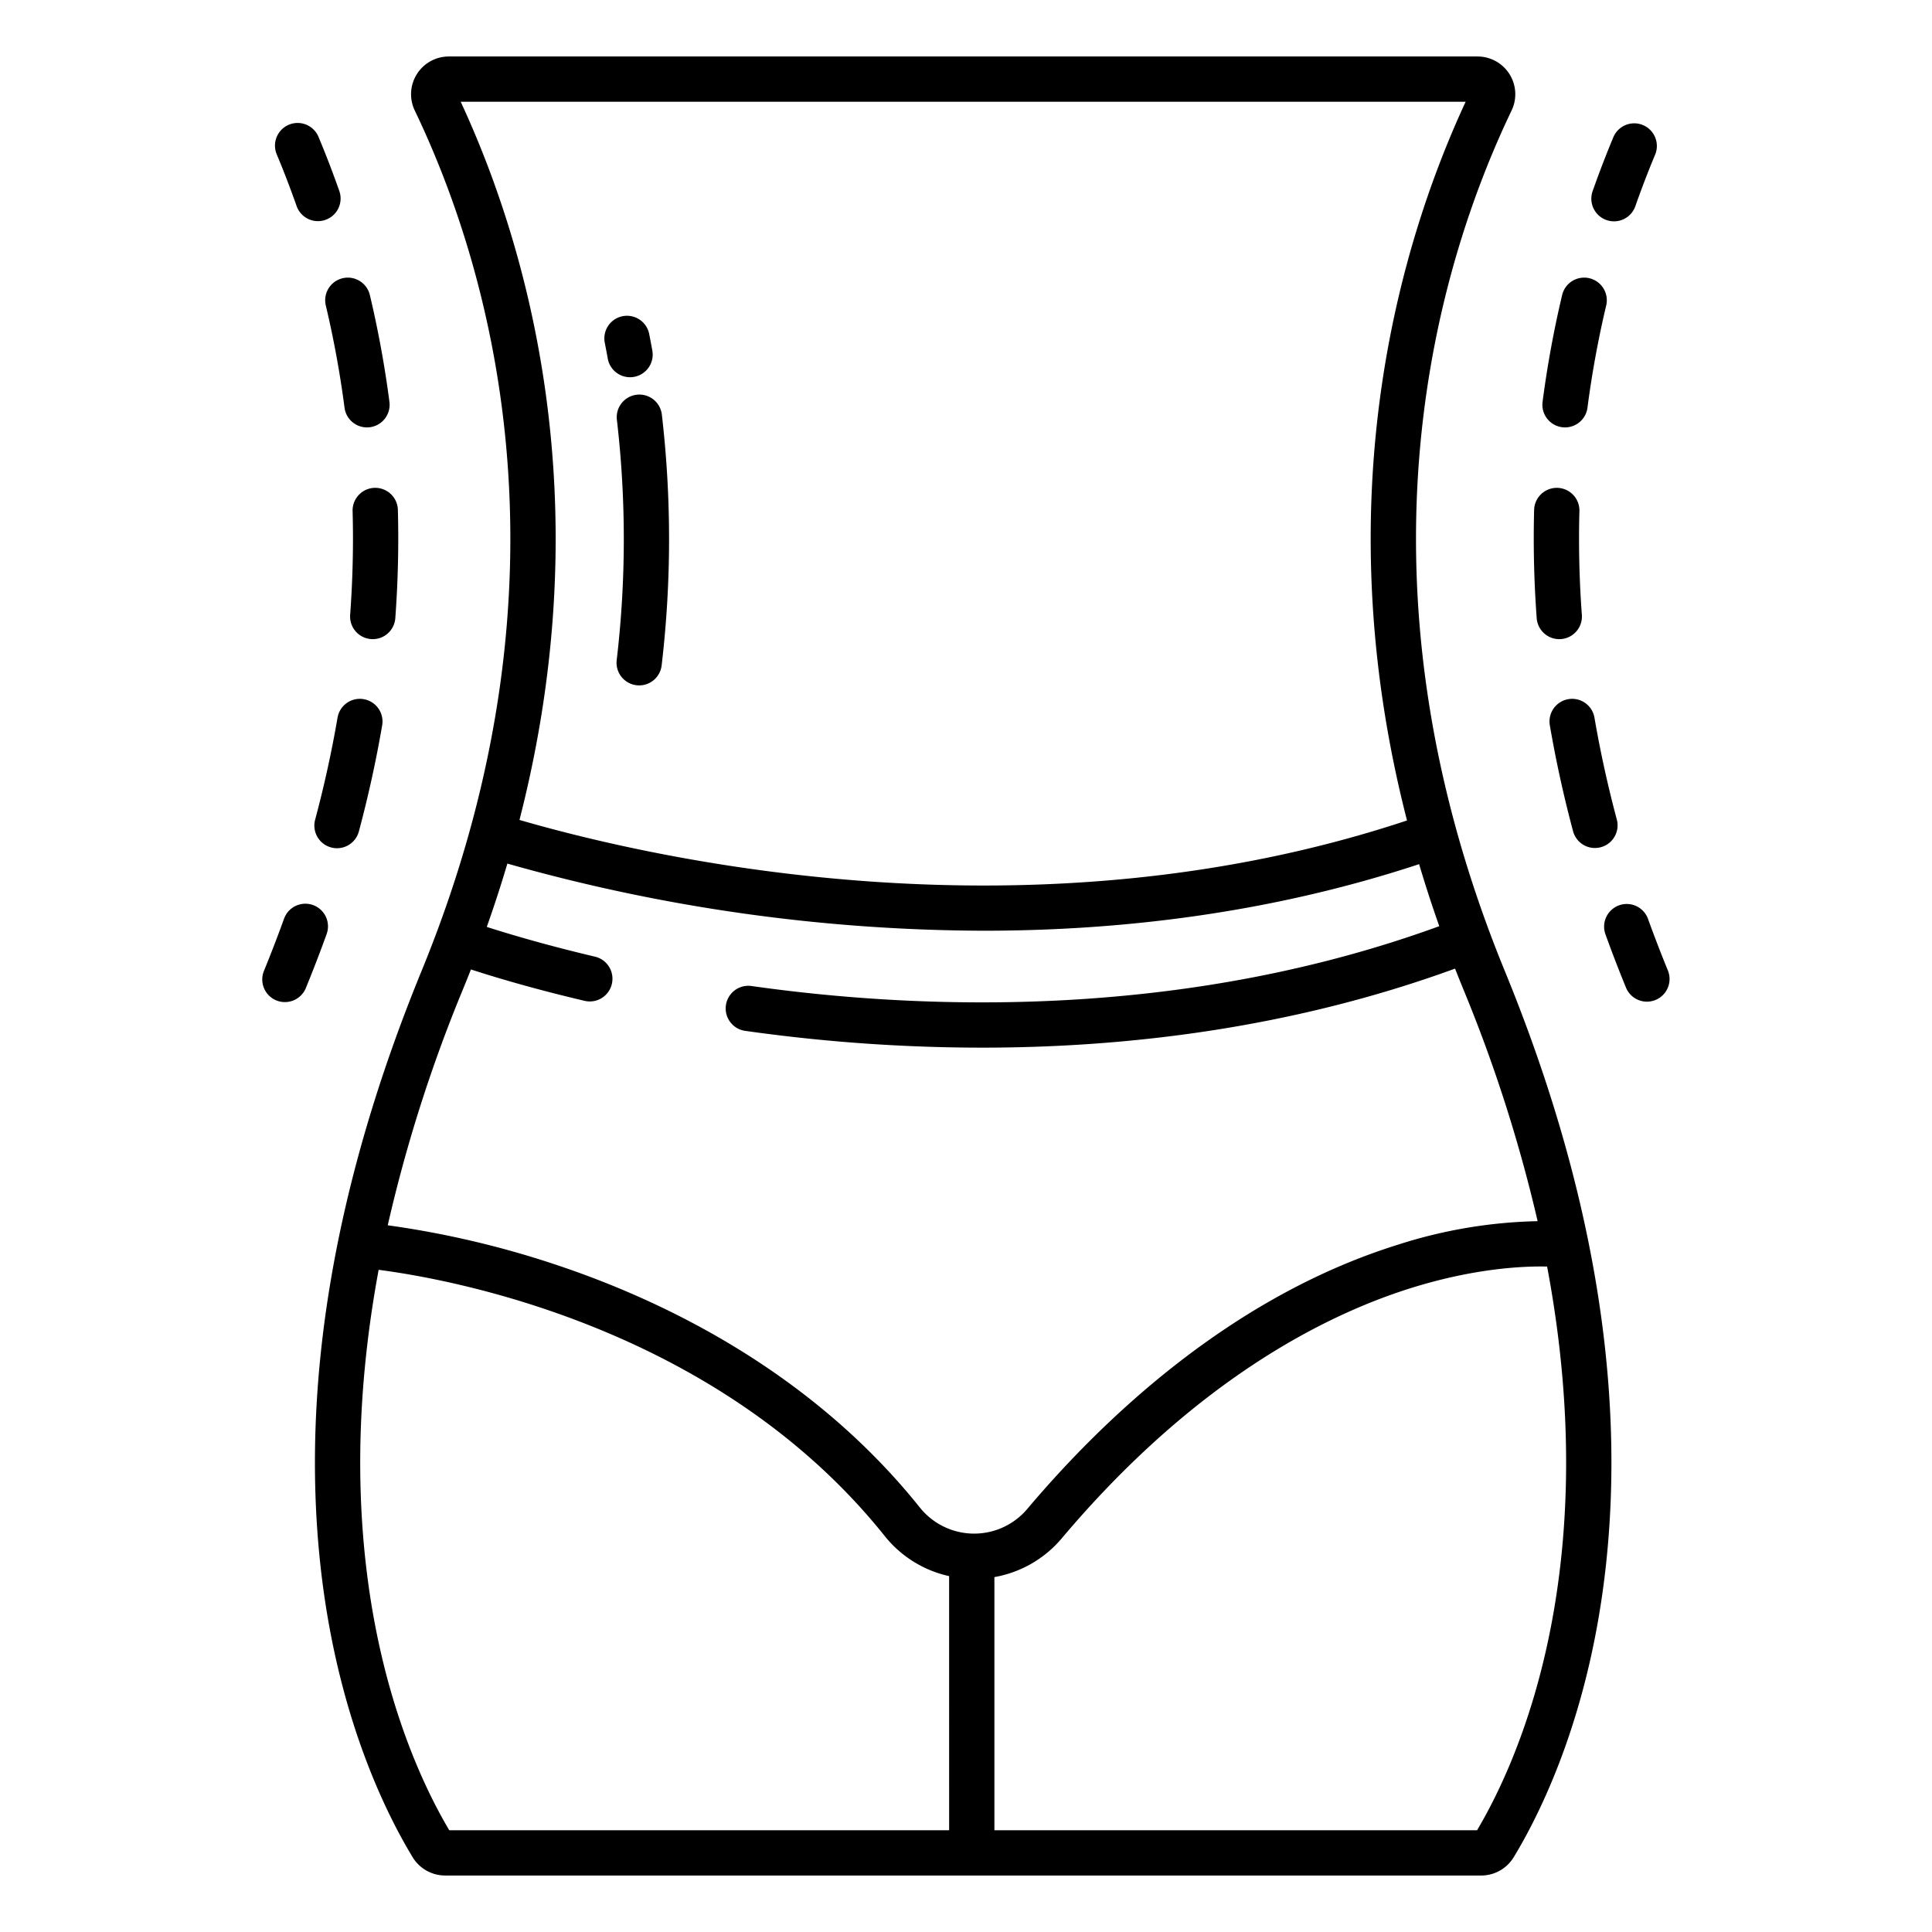 <svg id="Layer_1" height="512" viewBox="0 0 512 512" width="512" xmlns="http://www.w3.org/2000/svg" data-name="Layer 1"><path d="m425.732 58.315a5.994 5.994 0 0 0 7.65-3.671c1.62-4.608 3.387-9.21 5.252-13.678a6 6 0 0 0 -11.074-4.622c-1.954 4.679-3.8 9.5-5.5 14.322a6 6 0 0 0 3.672 7.649z"/><path d="m413.975 113.217a6.069 6.069 0 0 0 .781.05 6 6 0 0 0 5.942-5.227 265.925 265.925 0 0 1 4.949-27.031 6 6 0 1 0 -11.675-2.772 277.852 277.852 0 0 0 -5.174 28.256 6 6 0 0 0 5.177 6.724z"/><path d="m428.471 217.178c-2.389-8.936-4.377-17.993-5.91-26.917a6 6 0 1 0 -11.826 2.03c1.593 9.283 3.66 18.7 6.142 27.986a6 6 0 0 0 11.594-3.1z"/><path d="m413.22 169.382c.147 0 .3-.006.447-.017a6 6 0 0 0 5.542-6.425c-.5-6.728-.747-13.536-.747-20.234 0-2.435.034-4.878.1-7.261a6 6 0 0 0 -5.838-6.158c-.055 0-.109 0-.163 0a6 6 0 0 0 -6 5.839c-.067 2.487-.1 5.037-.1 7.58 0 6.993.263 14.1.78 21.118a6 6 0 0 0 5.979 5.558z"/><path d="m429.069 239.922a6 6 0 0 0 -3.607 7.68c1.706 4.731 3.553 9.521 5.486 14.238a6 6 0 0 0 11.1-4.553c-1.87-4.558-3.654-9.187-5.3-13.757a6 6 0 0 0 -7.679-3.608z"/><path d="m78.618 54.644a6 6 0 0 0 11.321-3.978c-1.694-4.819-3.542-9.637-5.5-14.321a6 6 0 1 0 -11.074 4.62c1.868 4.474 3.635 9.076 5.253 13.679z"/><path d="m86.353 81.009a266.2 266.2 0 0 1 4.95 27.032 6 6 0 0 0 11.9-1.548 277.828 277.828 0 0 0 -5.175-28.256 6 6 0 1 0 -11.675 2.772z"/><path d="m93.442 135.445c.065 2.394.1 4.837.1 7.26 0 6.7-.252 13.508-.747 20.235a6 6 0 0 0 5.542 6.425c.15.011.3.016.447.016a6 6 0 0 0 5.978-5.559c.517-7.019.78-14.124.78-21.117 0-2.53-.034-5.08-.1-7.581a6 6 0 0 0 -12 .321z"/><path d="m95.121 220.278c2.484-9.281 4.551-18.7 6.145-27.987a6 6 0 1 0 -11.826-2.03c-1.534 8.93-3.522 17.987-5.911 26.916a6 6 0 1 0 11.592 3.1z"/><path d="m73.224 265.115a6 6 0 0 0 7.828-3.275c1.933-4.717 3.78-9.507 5.486-14.238a6 6 0 1 0 -11.287-4.072c-1.649 4.57-3.433 9.2-5.3 13.757a6 6 0 0 0 3.273 7.828z"/><path d="m111.73 257.288c-23 56.112-32.03 108.993-26.85 157.189 4.252 39.54 17.171 65.673 24.492 77.731a10.072 10.072 0 0 0 8.556 4.822h274.647a10.074 10.074 0 0 0 8.556-4.822c7.322-12.058 20.24-38.191 24.493-77.731 5.184-48.2-3.851-101.082-26.85-157.189-43.121-105.188-17.374-187.988 1.804-227.983a10 10 0 0 0 -9.011-14.335h-272.631a10 10 0 0 0 -9.01 14.335c19.182 39.995 44.924 122.795 1.804 227.983zm139.8 227.742h-132.471c-6.885-11.6-18.355-35.63-22.249-71.836-2.614-24.316-1.421-49.946 3.534-76.679 19.625 2.552 89.977 15.328 134.113 70.544a30.135 30.135 0 0 0 17.07 10.63zm158.47-149.38c5.091 27.046 6.334 52.965 3.69 77.544-3.893 36.206-15.363 60.237-22.248 71.836h-127.915v-67.086a30.14 30.14 0 0 0 17.838-10.259c35.157-41.684 69.412-58.977 91.957-66.143 17.178-5.461 30.348-6.035 36.678-5.892zm-33.92-106.643q2.409 8.119 5.342 16.439c-64.836 23.649-130.375 22.328-174.458 16.892q-3.969-.489-7.8-1.031a6 6 0 1 0 -1.7 11.88q3.775.532 7.69 1.019a448.93 448.93 0 0 0 55.049 3.433c37.86 0 81.74-5.008 125.4-20.946q1.007 2.565 2.063 5.146a393.076 393.076 0 0 1 19.822 61.784 129.109 129.109 0 0 0 -37 6.228c-43.942 13.7-77.713 45.683-98.306 70.1a18.427 18.427 0 0 1 -28.361-.381c-28.629-35.816-67.293-54.459-94.686-63.792a247.929 247.929 0 0 0 -46.379-11.065 391.815 391.815 0 0 1 20.068-62.871q1.014-2.472 1.978-4.93c5.916 1.928 16.265 5.061 30.114 8.321a6.005 6.005 0 0 0 7.39-5.837v-.031a6 6 0 0 0 -4.614-5.837c-13.073-3.084-22.956-6.043-28.689-7.886q3.006-8.495 5.455-16.783a467.158 467.158 0 0 0 126.277 17.792c35.905-.003 75.629-4.536 115.347-17.644zm12.331-202.037c-17.026 36.687-37.653 104.423-15.537 190.463-99.409 33.021-199.186 10.315-235.208-.142 22.056-85.973 1.444-153.654-15.573-190.321z"/><path d="m168.741 104.605a6 6 0 0 0 -5.258 6.66 273.752 273.752 0 0 1 -.053 63.675 6 6 0 0 0 5.262 6.656 6.226 6.226 0 0 0 .7.041 6 6 0 0 0 5.951-5.3 285.683 285.683 0 0 0 .053-66.47 6 6 0 0 0 -6.655-5.262z"/><path d="m161.065 95.038a6 6 0 0 0 11.809-2.138q-.393-2.169-.813-4.3a6 6 0 1 0 -11.773 2.318q.402 2.045.777 4.12z"/></svg>